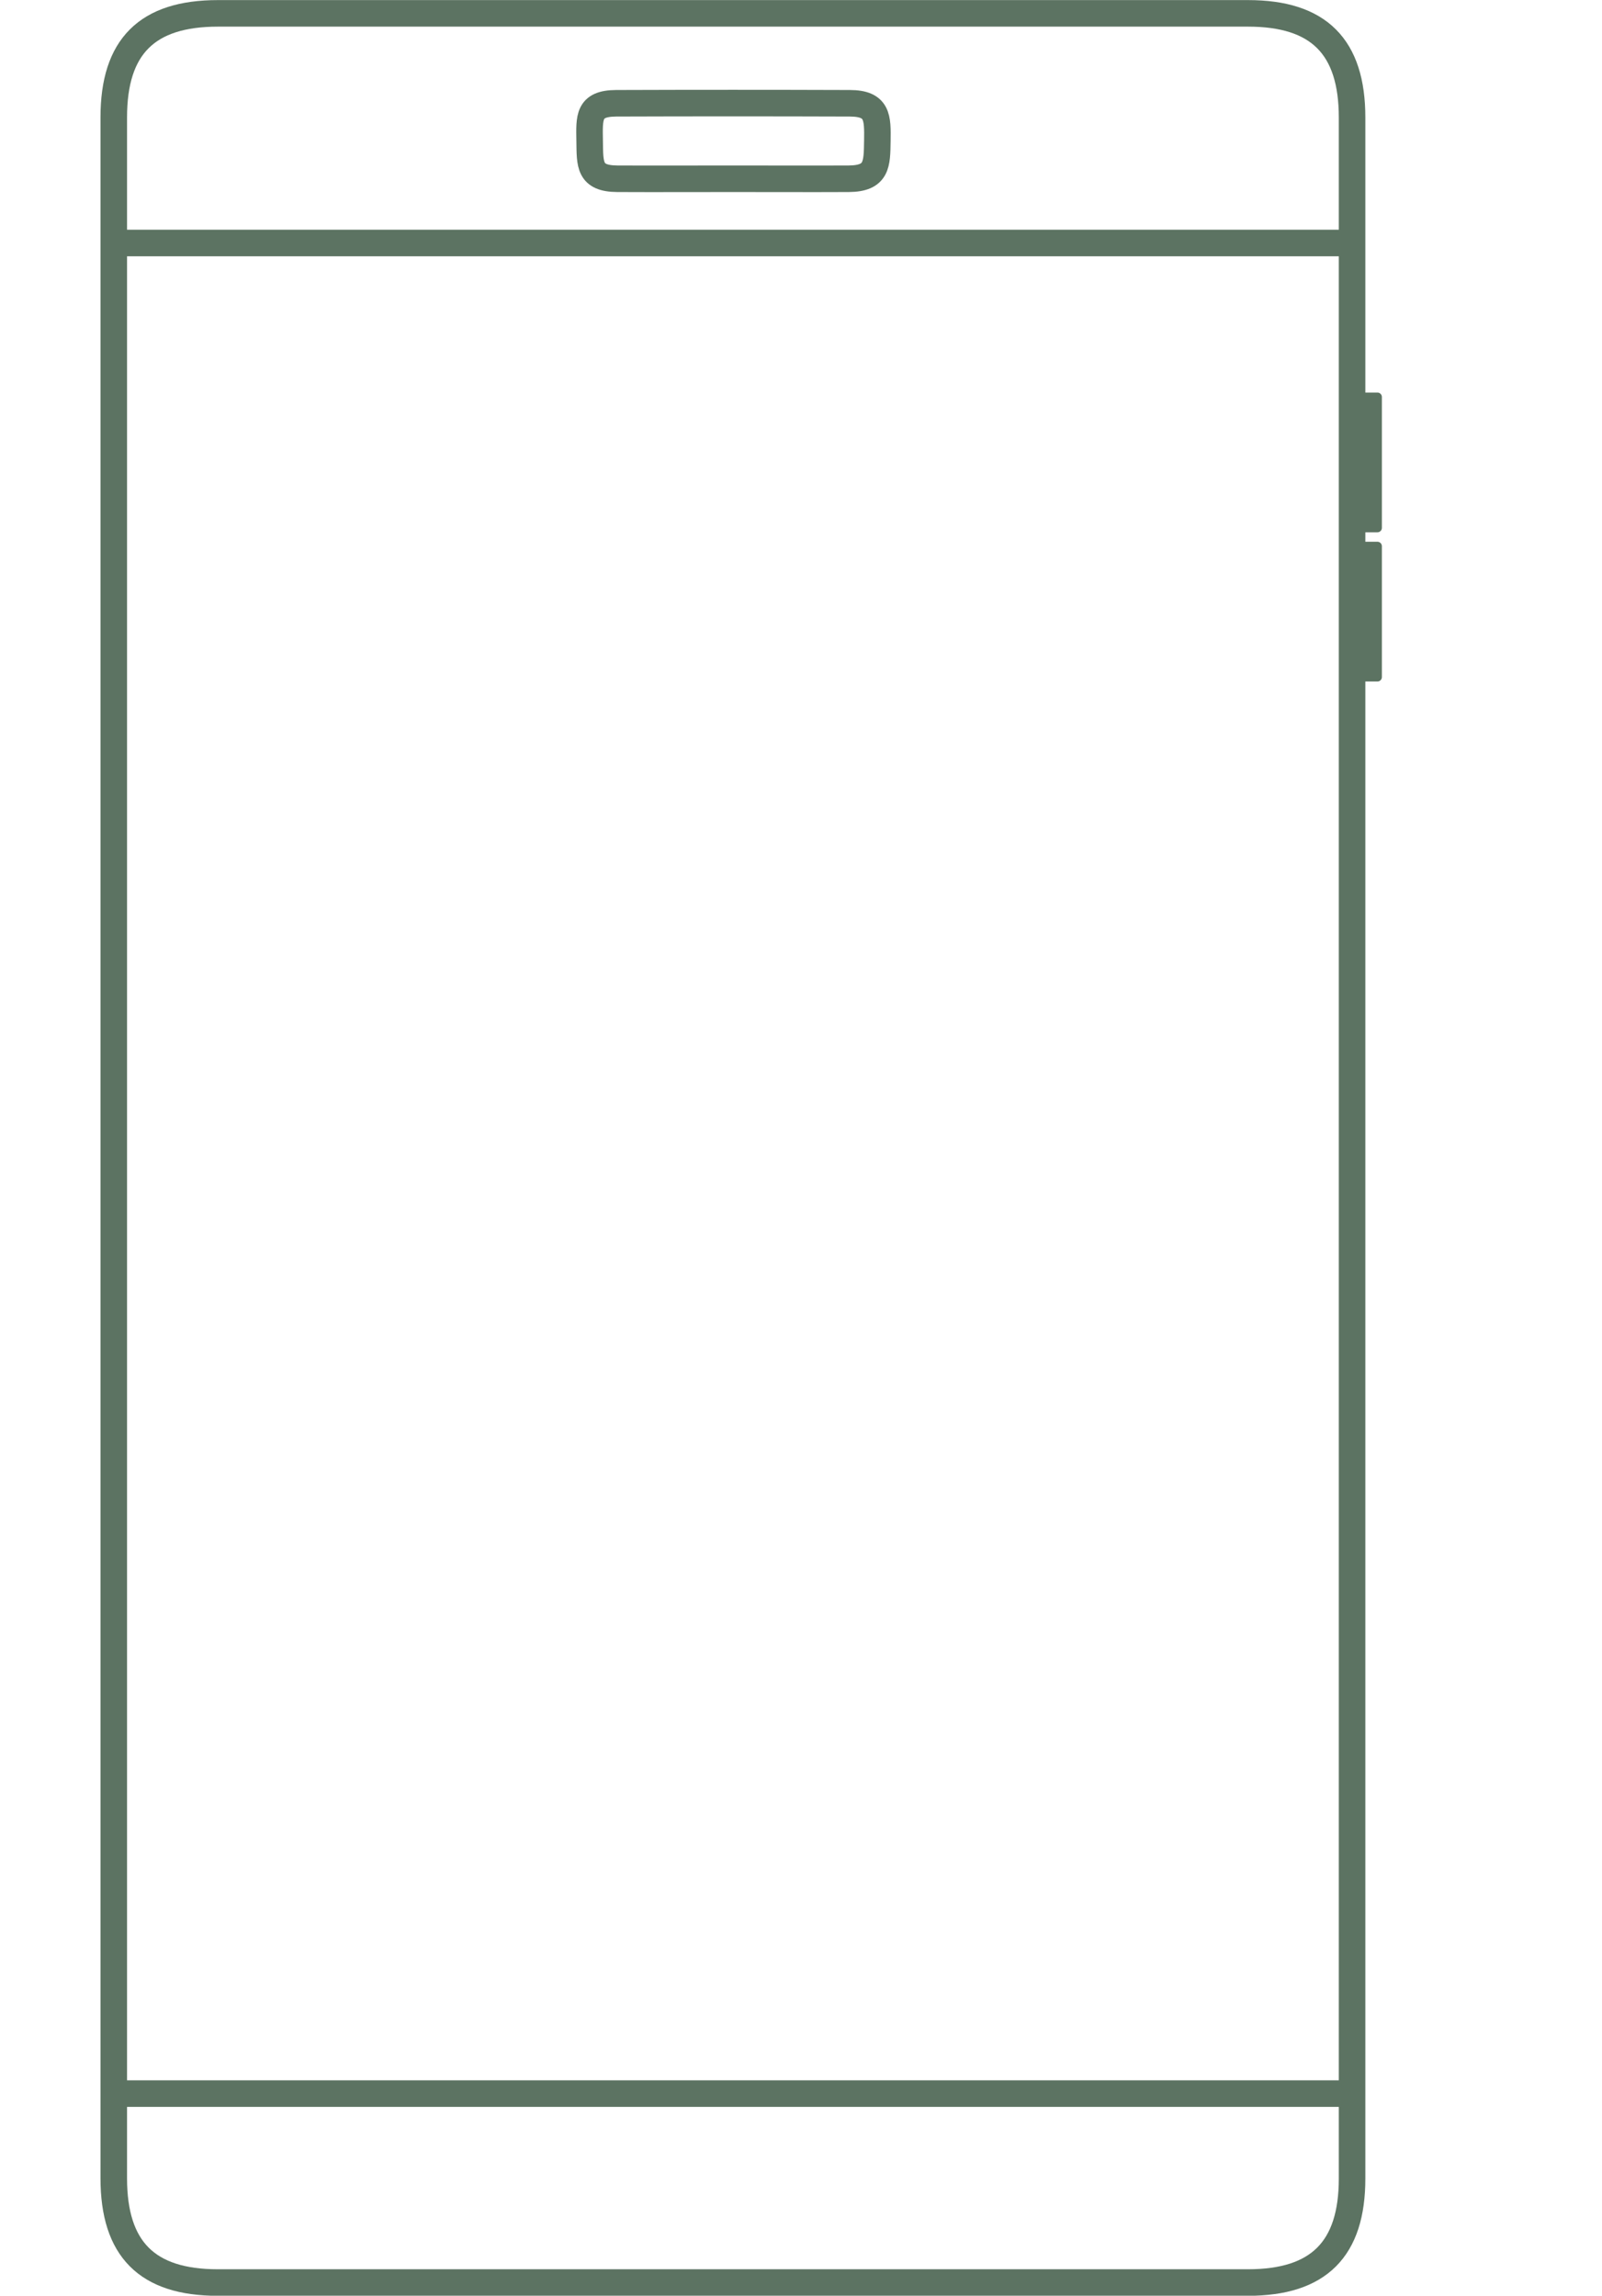 <?xml version="1.0" encoding="UTF-8"?>
<svg id="Ebene_4" data-name="Ebene 4" xmlns="http://www.w3.org/2000/svg" viewBox="0 0 181.08 259.42">
  <defs>
    <style>
      .cls-1 {
        fill: #5c7362;
        stroke-linecap: round;
        stroke-linejoin: round;
      }

      .cls-1, .cls-2 {
        stroke: #5c7362;
      }

      .cls-2 {
        fill: none;
        stroke-miterlimit: 10;
        stroke-width: 3px;
      }
    </style>
  </defs>
  <g>
    <path class="cls-2" d="m152.83,129.99c0-38.9,0-77.81,0-116.71,0-8-3.76-11.77-11.75-11.77-38.82,0-77.63,0-116.45,0-8.01,0-11.77,3.75-11.77,11.75,0,77.63,0,155.26,0,232.89,0,8,3.76,11.78,11.75,11.78,38.82,0,77.63,0,116.45,0,8,0,11.77-3.77,11.77-11.75,0-38.73,0-77.45,0-116.18Z"/>
    <path class="cls-2" d="m82.85,20.2c-4.36,0-8.72.02-13.08,0-3.21-.02-3.08-1.64-3.12-4.27-.04-2.65-.18-4.24,2.98-4.26,8.81-.03,17.62-.03,26.44,0,3.15.01,3.14,1.62,3.1,4.26-.04,2.62-.02,4.25-3.23,4.27-4.36.02-8.72,0-13.08,0Z"/>
  </g>
  <polyline class="cls-1" points="153.84 44.86 155.7 44.86 155.7 59.65 153.84 59.65"/>
  <polyline class="cls-1" points="153.84 61.72 155.7 61.72 155.7 76.51 153.84 76.51"/>
  <line class="cls-2" x1="12.87" y1="27.46" x2="152.83" y2="27.46"/>
  <line class="cls-2" x1="12.87" y1="236.58" x2="152.83" y2="236.58"/>
</svg>